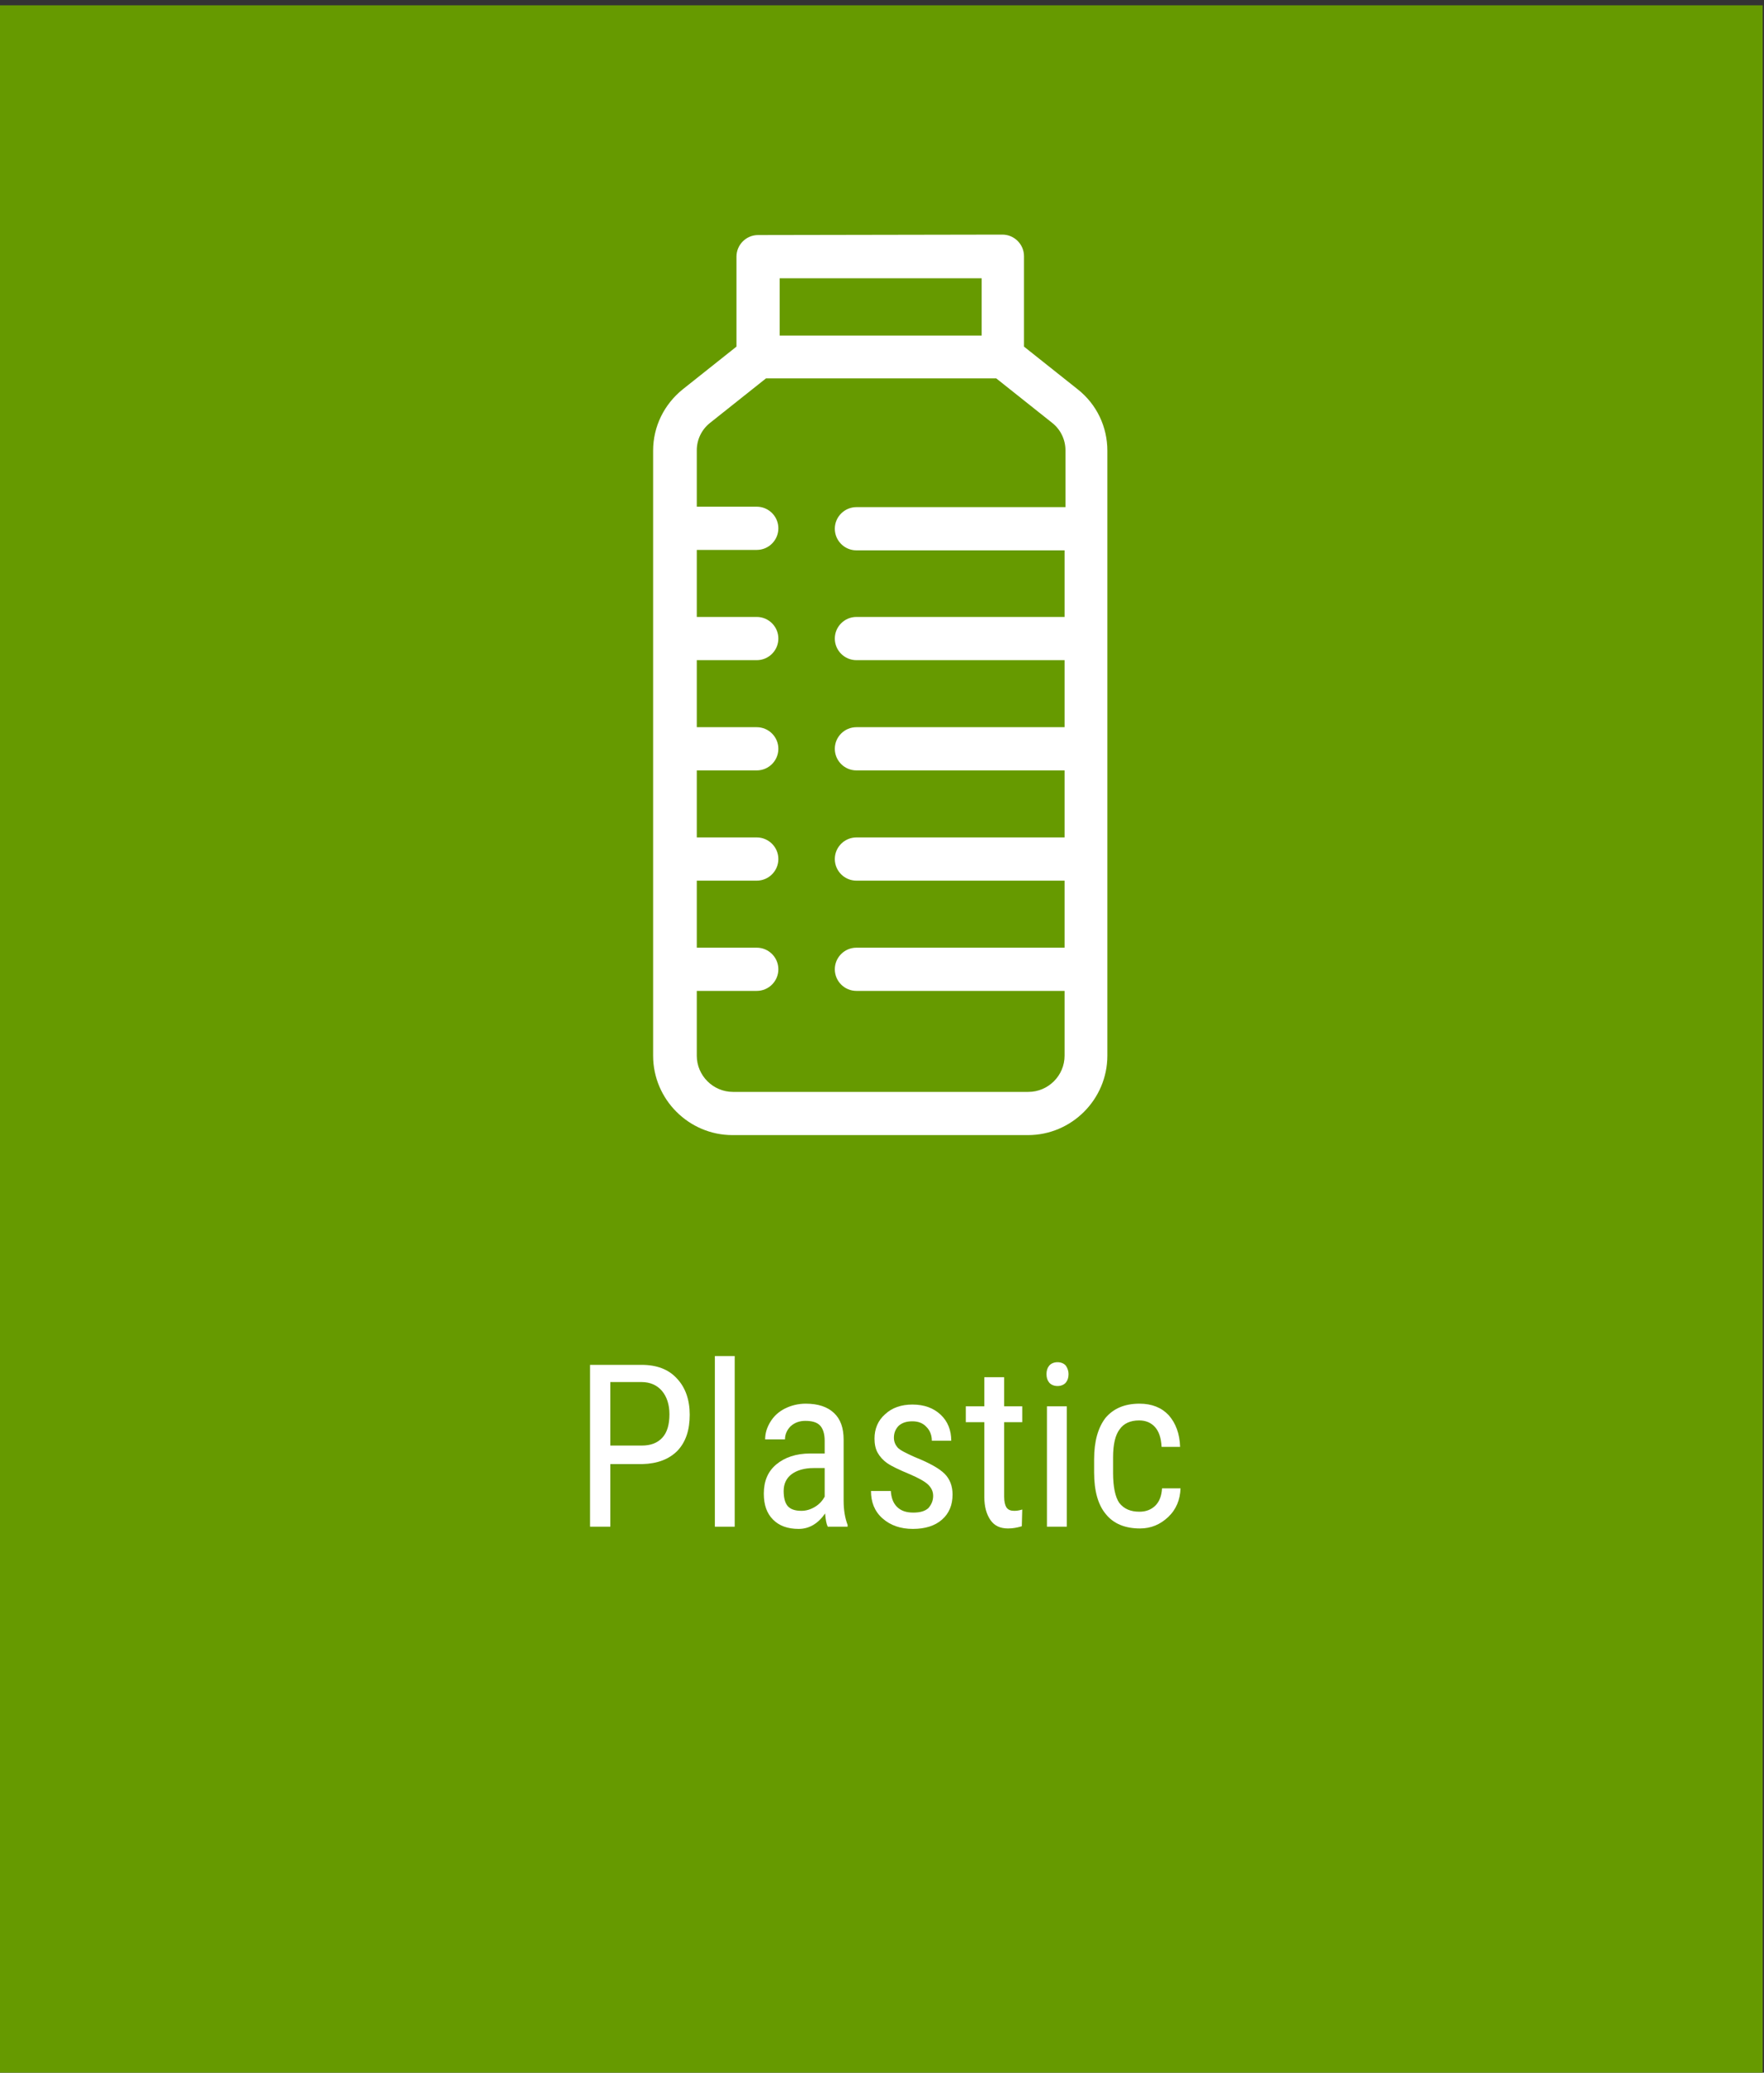 <?xml version="1.0" encoding="UTF-8"?> <!-- Generator: Adobe Illustrator 25.4.1, SVG Export Plug-In . SVG Version: 6.00 Build 0) --> <svg xmlns="http://www.w3.org/2000/svg" xmlns:xlink="http://www.w3.org/1999/xlink" version="1.1" id="Layer_1" x="0px" y="0px" viewBox="0 0 400 470" style="enable-background:new 0 0 400 470;" xml:space="preserve"><rect x="0" y="0" width="400" height="470" fill="#333333" stroke="none"/> <style type="text/css"> .st0{fill:#669A00;} .st1{fill:#FFFFFF;} </style> <rect x="-0.3" y="1.2" class="st0" width="400" height="469.8"></rect> <g> <path class="st1" d="M138.4,331.8v14.4h-4.6v-36.7h11.7c3.4,0,6.1,1,8,3.1c1.9,2,2.9,4.8,2.9,8.2c0,3.5-0.9,6.2-2.8,8.2 c-1.9,1.9-4.5,2.9-7.9,3h-7.3V331.8z M138.4,327.8h7.1c2.1,0,3.6-0.6,4.7-1.8s1.6-3,1.6-5.3c0-2.2-0.6-4-1.7-5.3s-2.7-2-4.6-2h-7.1 L138.4,327.8L138.4,327.8z"></path> <path class="st1" d="M166.6,346.2h-4.5v-38.7h4.5V346.2z"></path> <path class="st1" d="M187.7,346.2c-0.3-0.6-0.5-1.6-0.6-3c-1.6,2.3-3.6,3.5-6,3.5c-2.5,0-4.4-0.7-5.8-2.1c-1.4-1.4-2.1-3.3-2.1-5.9 c0-2.8,0.9-5,2.8-6.6s4.5-2.5,7.7-2.5h3.3v-2.9c0-1.6-0.4-2.8-1.1-3.5s-1.8-1-3.3-1c-1.3,0-2.4,0.4-3.3,1.2c-0.8,0.8-1.3,1.8-1.3,3 h-4.5c0-1.4,0.4-2.7,1.2-4c0.8-1.3,1.9-2.3,3.3-3s3-1.1,4.7-1.1c2.8,0,4.9,0.7,6.4,2.1c1.5,1.4,2.2,3.4,2.2,6.1v13.8 c0,2.1,0.3,3.9,0.9,5.5v0.4H187.7z M181.7,342.6c1.1,0,2.1-0.3,3.1-0.9c1-0.6,1.7-1.4,2.2-2.3v-6.5h-2.5c-2.1,0-3.8,0.5-5,1.4 s-1.8,2.2-1.8,3.8c0,1.5,0.3,2.7,0.9,3.4C179.2,342.2,180.2,342.6,181.7,342.6z"></path> <path class="st1" d="M211.6,339.2c0-1-0.4-1.8-1.1-2.5s-2.1-1.5-4.2-2.4c-2.4-1-4.1-1.8-5.1-2.5s-1.7-1.5-2.2-2.4s-0.7-2-0.7-3.2 c0-2.2,0.8-4.1,2.4-5.5c1.6-1.5,3.7-2.2,6.2-2.2c2.7,0,4.8,0.8,6.4,2.3s2.4,3.5,2.4,5.9h-4.4c0-1.2-0.4-2.3-1.2-3.1 c-0.8-0.9-1.9-1.3-3.2-1.3c-1.3,0-2.3,0.3-3.1,1c-0.7,0.7-1.1,1.6-1.1,2.7c0,0.9,0.3,1.6,0.8,2.2c0.5,0.6,1.9,1.3,3.9,2.2 c3.3,1.3,5.6,2.6,6.8,3.8c1.2,1.2,1.8,2.8,1.8,4.7c0,2.4-0.8,4.3-2.4,5.7s-3.8,2.1-6.6,2.1c-2.8,0-5.1-0.8-6.9-2.4 c-1.8-1.6-2.6-3.7-2.6-6.2h4.5c0.1,1.5,0.5,2.7,1.4,3.6c0.9,0.9,2.1,1.3,3.7,1.3c1.5,0,2.6-0.3,3.4-1 C211.2,341.2,211.6,340.3,211.6,339.2z"></path> <path class="st1" d="M227.7,312.3v6.6h4.1v3.6h-4.1v16.9c0,1.1,0.2,1.9,0.5,2.4c0.4,0.6,1,0.8,1.8,0.8c0.6,0,1.2-0.1,1.8-0.3 l-0.1,3.8c-1,0.3-2,0.5-3.1,0.5c-1.8,0-3.1-0.6-4-1.9c-0.9-1.3-1.4-3-1.4-5.3v-16.9H219v-3.6h4.2v-6.6H227.7z"></path> <path class="st1" d="M242.3,311.6c0,0.8-0.2,1.4-0.6,1.9s-1.1,0.8-1.9,0.8s-1.5-0.3-1.9-0.8s-0.6-1.1-0.6-1.9 c0-0.8,0.2-1.4,0.6-1.9s1.1-0.8,1.9-0.8s1.5,0.3,1.9,0.8C242.1,310.3,242.3,310.9,242.3,311.6z M241.9,346.2h-4.5v-27.3h4.5V346.2z "></path> <path class="st1" d="M258.4,342.8c1.5,0,2.7-0.5,3.6-1.4s1.4-2.2,1.5-3.9h4.2c-0.1,2.6-1,4.8-2.8,6.5s-3.9,2.6-6.4,2.6 c-3.4,0-6-1.1-7.7-3.2c-1.8-2.1-2.7-5.3-2.7-9.5v-3c0-4.1,0.9-7.2,2.6-9.4c1.8-2.1,4.3-3.2,7.7-3.2c2.8,0,5,0.9,6.6,2.6 c1.6,1.8,2.5,4.2,2.6,7.2h-4.2c-0.1-2-0.6-3.5-1.5-4.5s-2.1-1.5-3.6-1.5c-2,0-3.5,0.7-4.4,2c-1,1.3-1.5,3.4-1.5,6.4v3.5 c0,3.2,0.5,5.5,1.4,6.8C254.9,342.2,256.4,342.8,258.4,342.8z"></path> </g> <path class="st1" d="M171.9,53.3c-2.7,0-4.9,2.2-4.9,4.9v20.4l-12.2,9.7c-4.2,3.4-6.7,8.4-6.7,13.9v137.2c0,9.9,8.1,18,18,18h67 c9.9,0,18-8.1,18-18V102.2c0-5.4-2.4-10.5-6.7-13.9l-12.2-9.7v-2.5v-9.8v-8.2c0-2.7-2.2-4.9-4.9-4.9 M176.8,63.1h45.8v13h-45.8V63.1 z M241.4,115h-47.2c-2.7,0-4.9,2.2-4.9,4.9s2.2,4.9,4.9,4.9h47.2v15.1h-47.2c-2.7,0-4.9,2.2-4.9,4.9s2.2,4.9,4.9,4.9h47.2v15.2 h-47.2c-2.7,0-4.9,2.2-4.9,4.9s2.2,4.9,4.9,4.9h47.2v15.2h-47.2c-2.7,0-4.9,2.2-4.9,4.9s2.2,4.9,4.9,4.9h47.2v15.2h-47.2 c-2.7,0-4.9,2.2-4.9,4.9s2.2,4.9,4.9,4.9h47.2v14.7c0,4.5-3.7,8.2-8.2,8.2h-67c-4.5,0-8.2-3.7-8.2-8.2v-14.7h13.6 c2.7,0,4.9-2.2,4.9-4.9s-2.2-4.9-4.9-4.9H158v-15.2h13.6c2.7,0,4.9-2.2,4.9-4.9s-2.2-4.9-4.9-4.9H158v-15.2h13.6 c2.7,0,4.9-2.2,4.9-4.9s-2.2-4.9-4.9-4.9H158v-15.2h13.6c2.7,0,4.9-2.2,4.9-4.9s-2.2-4.9-4.9-4.9H158v-15.2h13.6 c2.7,0,4.9-2.2,4.9-4.9s-2.2-4.9-4.9-4.9H158v-12.8c0-2.4,1.1-4.7,3-6.2l12.7-10.1h52.2l12.7,10.1c1.9,1.5,3,3.8,3,6.2V115 L241.4,115L241.4,115z"></path> </svg> 